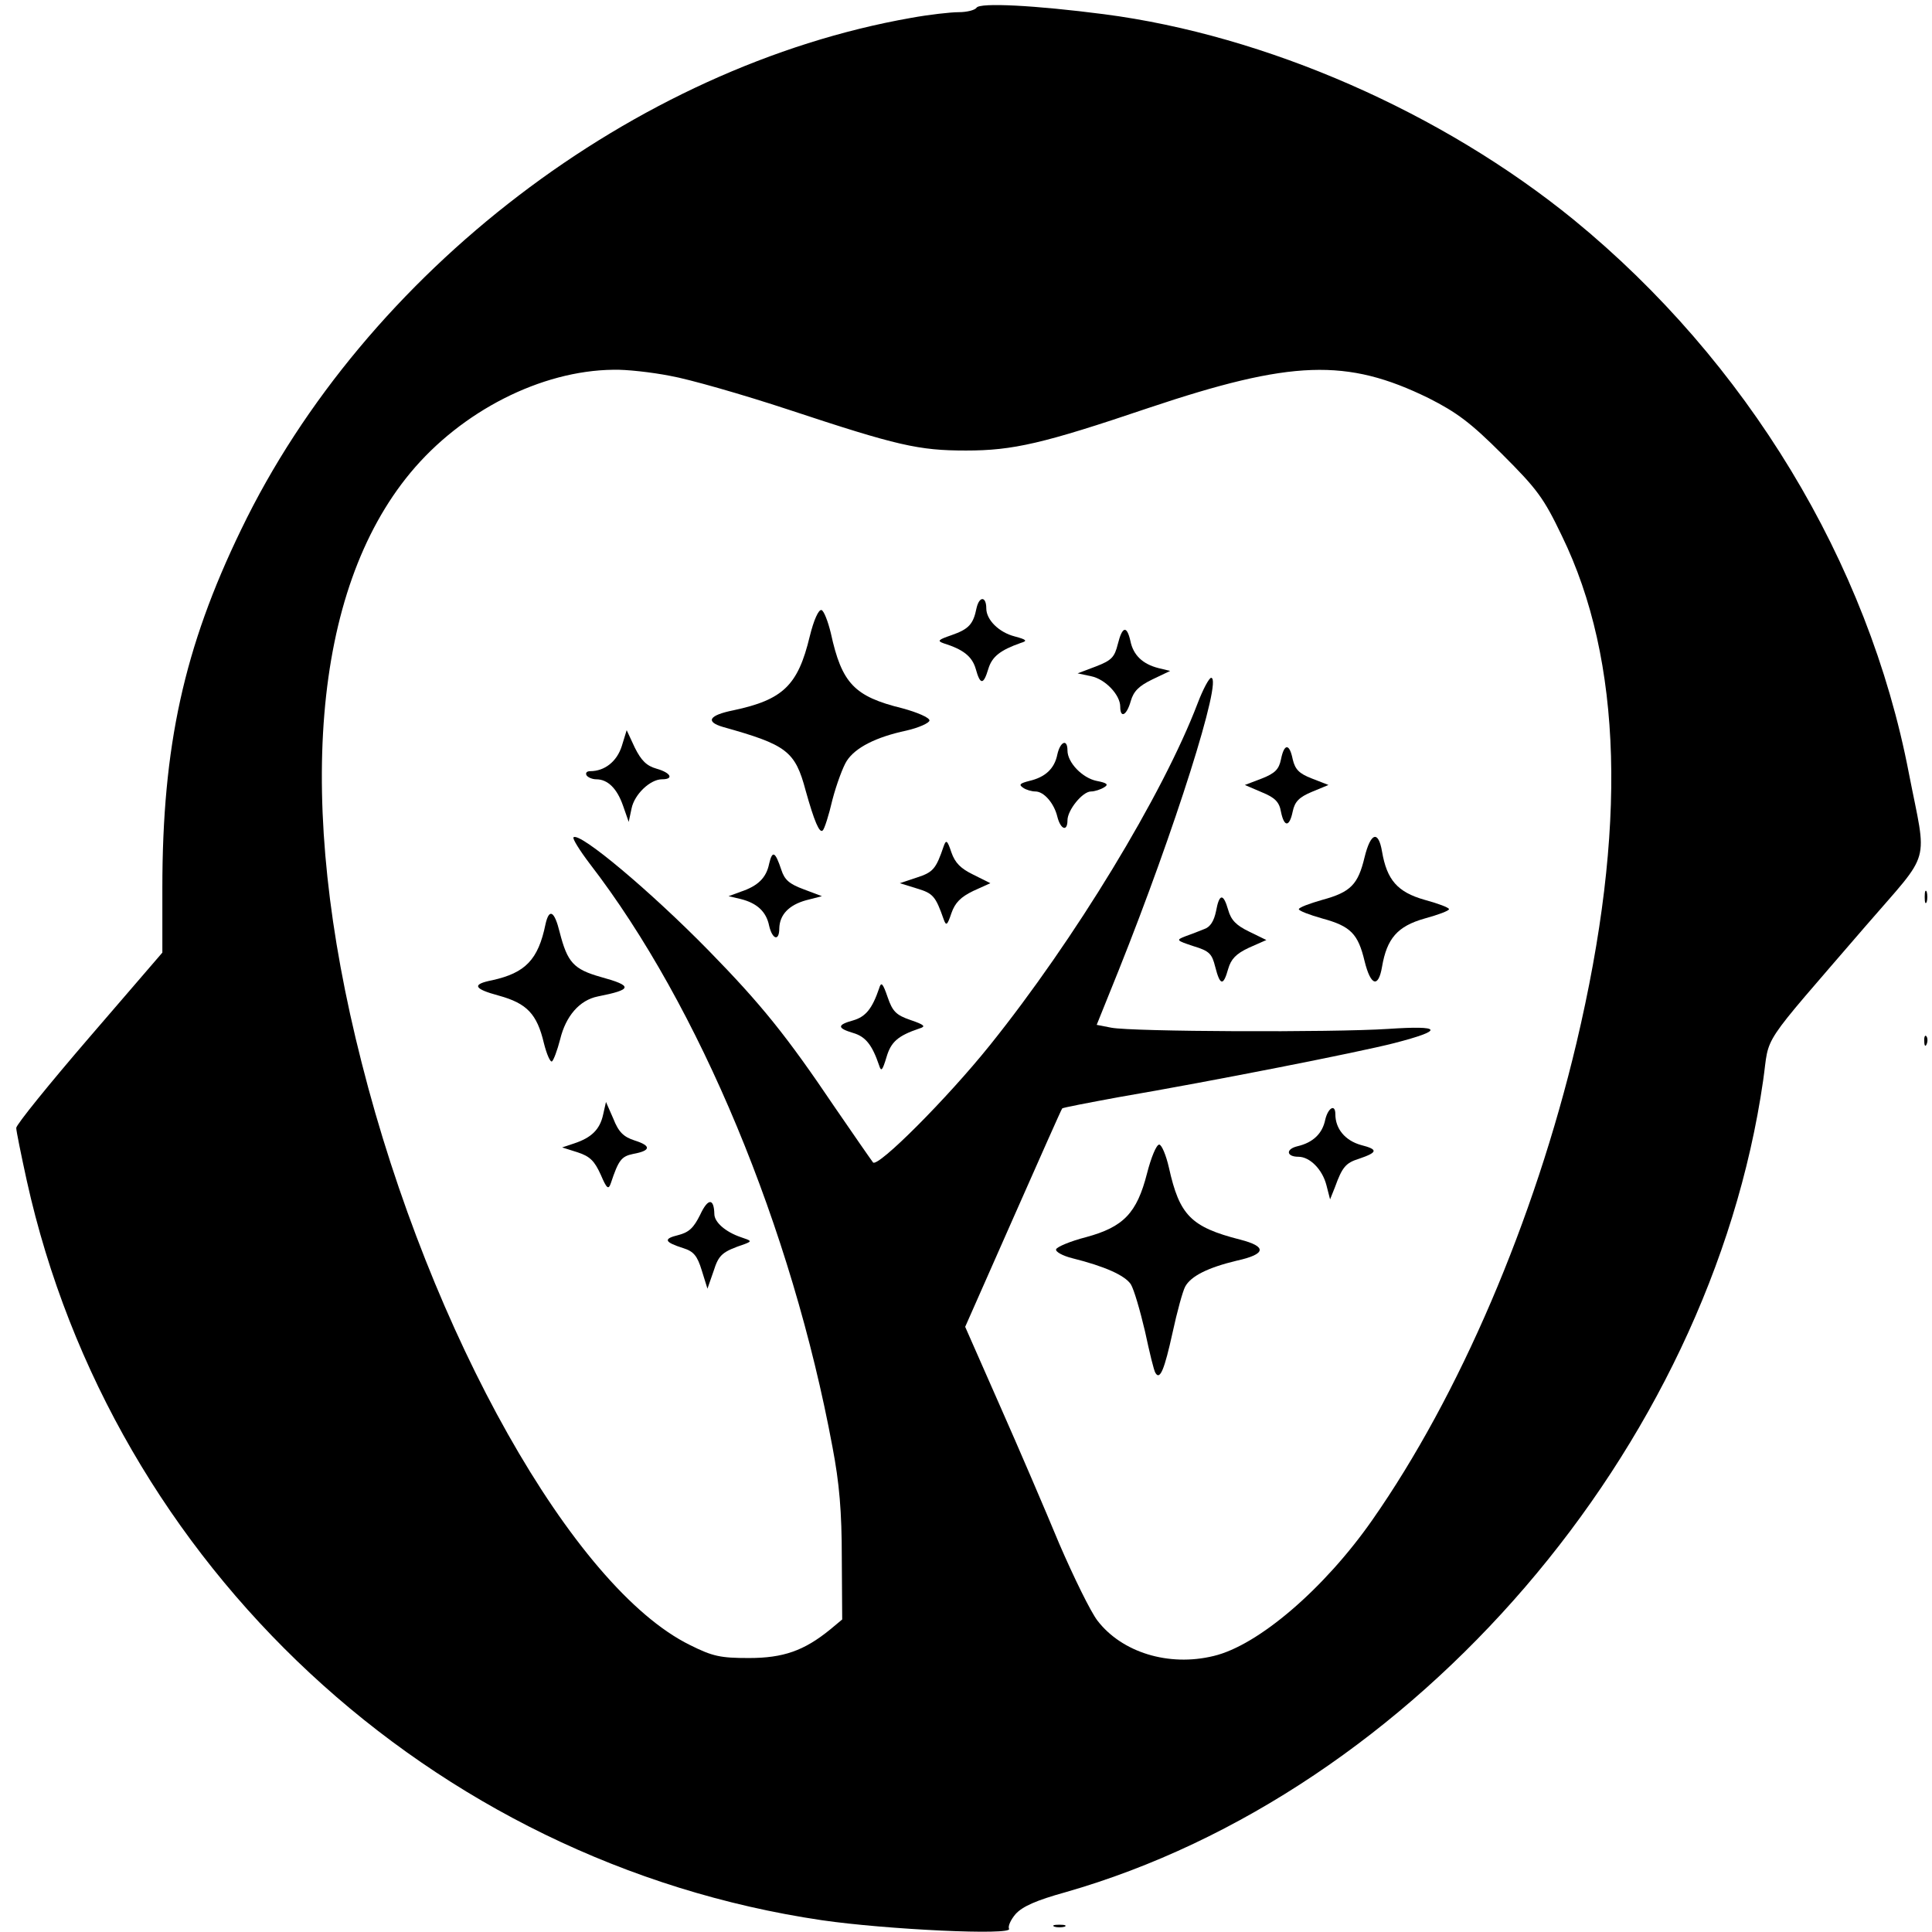 <?xml version="1.0" standalone="no"?>
<!DOCTYPE svg PUBLIC "-//W3C//DTD SVG 20010904//EN"
 "http://www.w3.org/TR/2001/REC-SVG-20010904/DTD/svg10.dtd">
<svg version="1.0" xmlns="http://www.w3.org/2000/svg"
 width="476pt" height="476pt" viewBox="0 0 476 476"
 preserveAspectRatio="xMidYMid meet">
<g transform="translate(0,476) scale(0.1,-0.1)"
fill="#000000" stroke="none">
<path d="M2406 4741 c-4 -6 -24 -11 -44 -11 -20 0 -73 -6 -117 -14 -682 -120
-1345 -626 -1651 -1261 -141 -291 -194 -534 -194 -883 l0 -159 -180 -209 c-99
-115 -180 -215 -180 -223 0 -7 12 -66 26 -130 210 -948 997 -1680 1959 -1822
158 -23 472 -38 461 -21 -3 6 4 22 16 36 17 19 51 34 123 54 860 246 1588
1093 1719 2000 17 118 -14 71 253 381 164 190 151 145 106 376 -100 521 -400
1015 -825 1363 -325 265 -758 455 -1158 507 -170 22 -306 29 -314 16z m-755
-907 c46 -8 179 -46 294 -84 266 -88 318 -100 435 -100 116 0 190 17 450 105
352 118 488 123 690 24 69 -35 103 -60 181 -138 86 -86 102 -107 147 -201 150
-308 161 -722 36 -1250 -104 -438 -289 -869 -503 -1175 -118 -169 -281 -309
-391 -335 -111 -27 -226 9 -286 87 -17 22 -59 108 -94 189 -34 82 -100 236
-147 342 l-85 193 118 267 c65 147 119 269 121 271 1 2 64 14 140 28 228 39
593 111 678 133 124 32 119 44 -15 35 -138 -9 -630 -7 -682 3 l-36 7 54 134
c138 345 257 721 228 721 -5 0 -20 -28 -33 -62 -86 -226 -304 -584 -512 -843
-106 -132 -276 -302 -288 -289 -4 5 -47 67 -95 137 -118 175 -180 252 -310
385 -143 146 -318 293 -333 279 -3 -3 15 -32 40 -65 270 -350 498 -899 598
-1437 17 -89 23 -159 23 -273 l1 -152 -30 -25 c-64 -52 -115 -70 -200 -70 -70
0 -89 4 -145 32 -287 141 -640 767 -809 1435 -164 643 -121 1162 120 1453 126
152 322 252 500 254 31 1 94 -6 140 -15z"/>
<path d="M2406 3262 c-8 -40 -19 -52 -62 -67 -32 -11 -36 -14 -19 -20 48 -15
70 -32 79 -63 11 -40 19 -40 31 0 9 30 29 46 80 64 17 5 15 8 -15 16 -39 10
-70 41 -70 69 0 30 -17 31 -24 1z"/>
<path d="M1995 3192 c-29 -121 -66 -156 -188 -182 -60 -12 -70 -28 -26 -41
157 -44 178 -59 204 -157 21 -75 34 -106 42 -98 4 3 15 37 24 76 10 38 26 81
35 95 21 33 72 59 147 75 31 7 57 19 57 25 0 7 -30 20 -67 30 -118 29 -149 61
-176 185 -7 29 -17 55 -23 57 -7 2 -19 -24 -29 -65z"/>
<path d="M2754 3173 c-8 -32 -15 -40 -54 -55 l-45 -17 33 -7 c35 -7 72 -46 72
-75 0 -30 16 -22 26 14 7 24 20 37 53 53 l44 21 -29 7 c-39 10 -62 32 -69 67
-9 39 -20 36 -31 -8z"/>
<path d="M1532 2922 c-12 -38 -42 -62 -78 -62 -8 0 -12 -4 -9 -10 3 -5 14 -10
24 -10 28 0 51 -22 66 -65 l14 -40 7 33 c7 35 46 72 75 72 30 0 22 16 -13 26
-25 7 -38 20 -54 52 l-20 43 -12 -39z"/>
<path d="M2605 2901 c-7 -35 -30 -56 -69 -65 -23 -6 -27 -9 -15 -17 7 -5 21
-9 30 -9 21 0 46 -29 54 -62 8 -32 25 -38 25 -9 0 25 37 71 58 71 9 0 24 5 32
10 12 7 8 11 -18 16 -35 7 -72 45 -72 75 0 30 -18 22 -25 -10z"/>
<path d="M3156 2889 c-5 -24 -14 -34 -47 -47 l-42 -16 42 -18 c32 -13 43 -24
47 -48 8 -39 21 -38 29 1 5 24 16 35 47 48 l41 17 -41 16 c-31 12 -41 22 -47
47 -8 40 -21 40 -29 0z"/>
<path d="M3362 2648 c-16 -67 -34 -86 -104 -105 -32 -9 -58 -19 -58 -23 0 -4
26 -14 58 -23 70 -19 88 -38 104 -105 15 -61 34 -67 43 -14 12 70 38 100 105
119 33 9 60 19 60 23 0 4 -27 14 -60 23 -67 19 -93 49 -105 119 -9 53 -28 47
-43 -14z"/>
<path d="M2325 2675 c-19 -56 -26 -64 -66 -77 l-42 -14 42 -13 c40 -12 46 -19
66 -76 6 -17 9 -15 19 15 9 26 23 40 54 55 l42 19 -42 21 c-31 15 -45 29 -54
55 -10 30 -13 32 -19 15z"/>
<path d="M1895 2632 c-7 -35 -28 -55 -70 -69 l-30 -11 30 -7 c40 -10 63 -31
70 -66 8 -34 25 -39 25 -6 1 33 23 57 66 69 l39 10 -45 17 c-35 13 -47 23 -55
48 -15 45 -22 49 -30 15z"/>
<path d="M2996 2515 c-5 -24 -14 -39 -29 -44 -12 -5 -33 -13 -47 -18 -23 -9
-22 -10 20 -24 40 -12 46 -19 54 -51 12 -47 20 -48 32 -5 7 24 19 37 51 52
l43 19 -43 21 c-31 15 -44 28 -51 53 -12 42 -22 41 -30 -3z"/>
<path d="M1344 2483 c-18 -88 -50 -120 -131 -138 -51 -10 -47 -21 16 -38 69
-19 94 -45 111 -117 7 -28 16 -48 20 -45 4 3 13 27 20 54 14 58 48 97 93 106
86 17 87 26 7 48 -67 19 -82 36 -101 110 -13 53 -26 60 -35 20z"/>
<path d="M2166 2325 c-17 -50 -33 -70 -64 -79 -40 -11 -40 -19 0 -31 31 -9 47
-30 64 -80 5 -16 8 -13 18 20 11 38 28 53 81 71 17 5 13 9 -22 21 -35 12 -44
21 -56 56 -12 35 -16 39 -21 22z"/>
<path d="M1486 2014 c-8 -37 -29 -57 -71 -71 l-30 -10 38 -12 c31 -10 42 -22
57 -55 15 -35 19 -38 25 -21 19 57 26 66 55 72 44 8 45 20 4 33 -28 9 -40 21
-53 54 l-18 41 -7 -31z"/>
<path d="M3265 2001 c-7 -34 -30 -56 -68 -65 -30 -7 -28 -26 2 -26 28 0 59
-31 69 -70 l9 -35 12 30 c18 50 27 60 59 70 47 16 48 23 5 34 -39 11 -63 40
-63 76 0 26 -18 16 -25 -14z"/>
<path d="M2826 1869 c-25 -98 -58 -132 -150 -157 -39 -10 -72 -24 -74 -30 -2
-6 16 -16 40 -22 80 -20 129 -42 144 -64 8 -13 23 -65 35 -116 11 -51 22 -98
26 -103 11 -18 22 9 42 100 11 51 25 102 31 113 14 26 56 47 127 64 73 16 75
35 8 52 -121 31 -149 60 -175 177 -7 31 -18 57 -24 57 -7 0 -20 -32 -30 -71z"/>
<path d="M1725 1767 c-16 -32 -27 -43 -54 -50 -37 -9 -35 -17 12 -32 26 -8 35
-19 46 -55 l14 -45 15 43 c13 41 21 48 77 67 18 7 17 8 -10 17 -38 13 -65 37
-65 57 -1 40 -16 39 -35 -2z"/>
<path d="M4742 2550 c0 -14 2 -19 5 -12 2 6 2 18 0 25 -3 6 -5 1 -5 -13z"/>
<path d="M4741 2194 c0 -11 3 -14 6 -6 3 7 2 16 -1 19 -3 4 -6 -2 -5 -13z"/>
<path d="M2598 13 c6 -2 18 -2 25 0 6 3 1 5 -13 5 -14 0 -19 -2 -12 -5z"/>
</g>
</svg>
